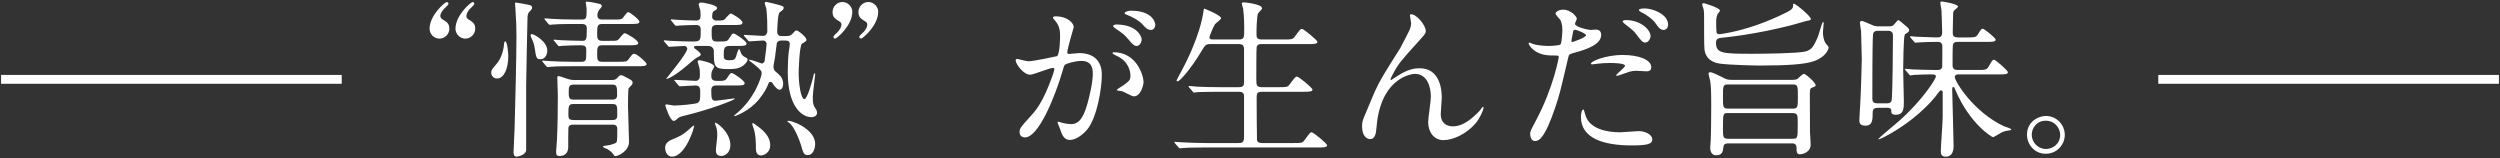 <?xml version="1.0" encoding="utf-8"?>
<!-- Generator: Adobe Illustrator 17.0.0, SVG Export Plug-In . SVG Version: 6.00 Build 0)  -->
<!DOCTYPE svg PUBLIC "-//W3C//DTD SVG 1.1//EN" "http://www.w3.org/Graphics/SVG/1.1/DTD/svg11.dtd">
<svg version="1.1" id="レイヤー_1" xmlns="http://www.w3.org/2000/svg" xmlns:xlink="http://www.w3.org/1999/xlink" x="0px"
	 y="0px" width="411px" height="26px" viewBox="0 0 411 26" enable-background="new 0 0 411 26" xml:space="preserve">
<rect x="0" y="0" width="411" height="26" fill="#333333" stroke="none"/>
<g id="XMLID_1_">
	<path id="XMLID_2_" fill="#FFFFFF" d="M0.176,12.318h56v1.456h-56V12.318z"/>
	<path id="XMLID_4_" fill="#FFFFFF" d="M72.248,6.35c-0.924,0-1.624-0.784-1.624-1.624c0-2.24,2.548-4.396,2.828-4.396
		c0.168,0,0.28,0.168,0.28,0.308c0,0.168-0.672,0.728-0.784,0.868c-0.252,0.308-0.56,0.728-0.56,1.12c0,0.14,0.084,0.364,0.28,0.504
		c0.812,0.504,1.204,0.728,1.204,1.596C73.872,5.622,73.115,6.35,72.248,6.35z M76.504,6.35c-0.924,0-1.624-0.784-1.624-1.624
		c0-2.24,2.548-4.396,2.828-4.396c0.168,0,0.28,0.168,0.28,0.308c0,0.168-0.672,0.728-0.784,0.868
		c-0.252,0.308-0.532,0.728-0.532,1.12c0,0.14,0.056,0.364,0.252,0.504c0.812,0.504,1.204,0.728,1.204,1.596
		C78.128,5.622,77.372,6.35,76.504,6.35z"/>
	<path id="XMLID_8_" fill="#FFFFFF" d="M83.56,9.29c0,1.904-0.672,3.612-1.848,3.612c-0.588,0-0.952-0.476-0.952-0.924
		c0-0.476,0.14-0.616,0.952-1.568c0.504-0.588,1.092-1.904,1.148-3.192c0.028-0.28,0.112-0.42,0.196-0.42
		C83.392,6.798,83.56,8.59,83.56,9.29z M87.116,1.842c-0.28,0.28-0.364,0.476-0.392,0.98C86.696,4.026,86.5,12.706,86.5,14.078
		v10.64c-0.084,0.728-1.26,1.036-1.568,1.036c-0.308,0-0.504-0.224-0.504-0.7c0-0.644,0.168-3.36,0.168-3.92
		c0.112-4.06,0.308-11.62,0.308-15.12c0-1.848-0.028-2.24-0.168-4.508c-0.028-0.28-0.056-0.812-0.056-0.84
		c0-0.14,0-0.252,0.112-0.252s1.792,0.308,2.072,0.364c0.448,0.084,0.588,0.224,0.616,0.42C87.508,1.422,87.34,1.646,87.116,1.842z
		 M89.972,8.282c0,0.896-0.504,1.456-1.12,1.456c-0.672,0-0.7-0.196-0.98-2.016c-0.084-0.476-0.196-0.84-0.532-1.54
		c-0.028-0.056-0.112-0.224-0.112-0.392c0-0.14,0.112-0.224,0.308-0.168C87.956,5.706,89.972,6.882,89.972,8.282z M95.544,10.158
		c0.84,0,0.84-0.196,0.84-1.932c0-0.672-0.28-0.784-1.008-0.784c-0.196,0-2.128,0.028-2.856,0.084c-0.084,0-0.504,0.056-0.588,0.056
		c-0.112,0-0.168-0.056-0.252-0.168L91.148,6.77c-0.112-0.112-0.14-0.14-0.14-0.196c0-0.056,0.084-0.056,0.112-0.056
		c0.14,0,0.84,0.084,1.008,0.084c0.196,0.028,3.108,0.112,3.64,0.112c0.7,0,0.7-0.42,0.7-2.072c0-0.7-0.588-0.7-0.868-0.7h-1.064
		c-0.672,0-2.576,0-3.556,0.084c-0.084,0-0.476,0.056-0.588,0.056c-0.084,0-0.14-0.056-0.252-0.168L89.608,3.27
		c-0.112-0.14-0.112-0.14-0.112-0.196c0-0.056,0.056-0.056,0.084-0.056c0.196,0,1.036,0.084,1.232,0.084
		c0.812,0.056,2.268,0.112,3.864,0.112h0.952c0.812,0,0.812-0.252,0.812-1.82c0-0.14-0.14-0.84-0.14-0.98c0-0.084,0-0.14,0.112-0.14
		c0.504,0,1.372,0.168,2.044,0.336c0.168,0.028,0.476,0.112,0.476,0.42c0,0.112-0.42,0.588-0.504,0.7
		c-0.196,0.364-0.224,0.672-0.224,0.784c0,0.7,0.588,0.7,0.84,0.7h1.736c1.176,0,1.316,0,1.568-0.224
		c0.14-0.112,0.7-1.008,0.924-1.008s1.848,1.204,1.848,1.596c0,0.364-0.56,0.364-1.484,0.364h-4.62c-0.84,0-0.84,0.364-0.84,1.652
		c0,0.616,0,1.12,0.812,1.12h1.148c1.176,0,1.316,0,1.54-0.224c0.168-0.14,0.784-1.036,1.008-1.036c0.28,0,2.24,1.12,2.24,1.624
		c0,0.364-0.588,0.364-1.512,0.364h-4.424c-0.812,0-0.812,0.42-0.812,1.484c0,0.812,0,1.232,0.812,1.232h2.604
		c1.316,0,1.456,0,1.792-0.476c0.56-0.756,0.616-0.84,0.896-0.84c0.42,0,2.016,1.4,2.016,1.68c0,0.364-0.56,0.364-1.512,0.364
		H94.172c-0.672,0-2.576,0-3.556,0.084c-0.084,0-0.476,0.056-0.588,0.056c-0.084,0-0.14-0.056-0.252-0.168l-0.532-0.644
		c-0.112-0.14-0.112-0.14-0.112-0.196c0-0.056,0.056-0.056,0.084-0.056c0.196,0,1.036,0.084,1.232,0.084
		c0.812,0.056,2.268,0.112,3.864,0.112H95.544z M94.256,20.49c-0.364,0-0.7,0.056-0.812,0.504c-0.028,0.112-0.028,2.8-0.028,3.192
		c0,0.896-0.504,1.456-1.4,1.456c-0.476,0-0.588-0.112-0.588-0.756c0-0.28,0.14-1.652,0.14-1.96c0.112-2.352,0.14-4.956,0.14-7.308
		c0-0.42-0.084-2.352-0.084-2.8c0-0.224,0.028-0.308,0.224-0.308c0.252,0,1.372,0.476,1.624,0.504
		c0.336,0.112,0.644,0.14,0.952,0.14h6.188c0.504,0,0.7-0.168,0.84-0.308c0.364-0.42,0.448-0.476,0.672-0.476
		c0.196,0,0.308,0.056,1.288,0.588c0.476,0.28,0.588,0.364,0.588,0.644c0,0.168-0.084,0.308-0.196,0.42
		c-0.168,0.168-0.42,0.448-0.448,0.476c-0.112,0.224-0.112,2.52-0.112,3.024c0,0.812,0.168,4.872,0.168,5.796
		c0,1.54-1.82,2.352-2.24,2.352c-0.14,0-0.224-0.112-0.308-0.252c-0.28-0.448-0.728-0.728-0.98-0.896
		c-0.112-0.056-0.756-0.28-0.756-0.392c0-0.112,0.196-0.168,0.336-0.168c0.504-0.056,1.26-0.196,1.68-0.42
		c0.308-0.168,0.336-0.168,0.336-2.38c0-0.672-0.56-0.672-0.812-0.672H94.256z M94.172,17.102c-0.728,0-0.728,0.504-0.728,1.736
		c0,0.476,0,0.896,0.812,0.896h6.412c0.812,0,0.812-0.42,0.812-0.952c0-1.372,0-1.68-0.784-1.68H94.172z M94.284,13.91
		c-0.784,0-0.784,0.476-0.784,1.288c0,0.672,0,1.176,0.728,1.176h6.44c0.196,0,0.784,0,0.784-0.672c0-1.428,0-1.792-0.784-1.792
		H94.284z"/>
	<path id="XMLID_16_" fill="#FFFFFF" d="M114.388,7.554c-0.112,0-0.28,0-0.28,0.224c0,0.14,0.112,0.224,0.28,0.308
		c0.224,0.168,0.812,0.616,0.812,0.868c0,0.112-0.056,0.196-0.196,0.28c-0.672,0.364-0.812,0.448-1.932,1.428
		c-2.436,2.1-3.556,2.408-3.556,2.296c0-0.056,3.472-4.172,3.472-4.956c0-0.252-0.252-0.448-0.476-0.448
		c-0.364,0-2.296,0.14-2.492,0.14c-0.084,0-0.14-0.056-0.224-0.168l-0.56-0.644c-0.112-0.14-0.112-0.14-0.112-0.196
		c0-0.056,0.056-0.056,0.112-0.056c0.14,0,0.84,0.056,1.008,0.084c0.952,0.056,2.716,0.112,3.64,0.112
		c1.316,0,1.316-0.196,1.316-1.932c0-0.784-0.504-0.784-0.84-0.784c-0.784,0-2.128,0.056-2.604,0.084
		c-0.084,0-0.504,0.056-0.588,0.056s-0.14-0.056-0.252-0.168l-0.532-0.644c-0.112-0.14-0.112-0.14-0.112-0.196
		c0-0.056,0.056-0.056,0.084-0.056c0.168,0,1.036,0.084,1.232,0.084c0.616,0.028,2.352,0.112,2.856,0.112
		c0.728,0,0.728-0.56,0.728-0.784c0-0.336,0-0.56-0.028-0.84c-0.028-0.14-0.28-0.868-0.28-1.008c0-0.308,0.28-0.336,0.476-0.336
		c0.112,0,2.548,0.364,2.548,0.896c0,0.168-0.14,0.308-0.42,0.448c-0.28,0.14-0.392,0.308-0.392,1.036
		c0,0.308,0.308,0.588,0.7,0.588c1.092,0,1.204-0.056,1.372-0.224c0.14-0.112,0.784-0.952,1.008-0.952
		c0.084,0,1.904,0.98,1.904,1.512c0,0.392-0.504,0.392-1.484,0.392h-2.744c-0.84,0-0.84,0.476-0.84,1.12c0,1.176,0,1.596,0.84,1.596
		c1.568,0,1.736,0,2.016-0.476c0.476-0.756,0.532-0.84,0.784-0.84c0.224,0,2.1,1.232,2.1,1.652c0,0.392-0.56,0.392-1.484,0.392
		h-1.344c-0.924,0-0.924,0.588-0.924,1.596c0,0.532,0.168,0.756,0.924,0.756c0.84,0,0.924-0.168,1.092-0.588
		c0.084-0.168,0.308-1.232,0.504-1.232c0.112,0,0.14,0.168,0.168,0.196c0.084,0.336,0.224,0.812,0.784,1.092
		c0.336,0.168,0.448,0.224,0.448,0.448c0,0.196-0.252,0.588-0.672,0.924c-0.616,0.476-1.288,0.616-2.464,0.616
		c-2.408,0-2.408-0.392-2.408-3.024c0-0.196-0.168-0.784-0.952-0.784H114.388z M110.468,25.754c-0.644,0-1.12-0.644-1.12-1.456
		c0-0.924,0.84-1.26,1.568-1.54c1.344-0.56,1.848-1.008,2.884-1.96c0.14-0.112,0.28-0.168,0.308-0.168
		C114.248,20.742,112.736,25.754,110.468,25.754z M110.972,13.35c-0.112-0.112-0.112-0.14-0.112-0.168
		c0-0.056,0.028-0.056,0.084-0.056c0.532,0,2.912,0.168,3.388,0.168c0.112,0,0.728,0,0.728-0.812c0-0.756,0-0.952-0.056-1.232
		c-0.028-0.196-0.308-0.98-0.308-1.148c0-0.196,0.196-0.196,0.336-0.196c0.14,0,2.38,0.448,2.38,1.036
		c0,0.14-0.308,0.616-0.364,0.728c-0.112,0.28-0.112,0.728-0.112,0.868c0,0.504,0.28,0.756,0.84,0.756h0.672
		c0.392,0,0.812,0,1.092-0.476c0.476-0.728,0.532-0.812,0.756-0.812c0.308,0,2.128,1.288,2.128,1.652
		c0,0.392-0.532,0.392-1.484,0.392h-3.164c-0.252,0-0.84,0-0.84,0.756c0,1.232,0,1.764,0.7,1.764c0.224,0,2.884-0.392,3.024-0.392
		c0.028,0,0.14,0.028,0.14,0.056c0,0.196-4.004,1.764-8.456,2.828c-0.616,0.14-0.756,0.252-0.98,0.448
		c-0.308,0.28-0.42,0.364-0.616,0.364c-0.588,0-1.372-2.436-1.372-2.548c0-0.112,0.112-0.168,0.224-0.168
		c0.196,0,0.98,0.196,1.148,0.196c1.008,0,3.584-0.252,3.892-0.42c0.476-0.28,0.476-0.588,0.476-1.68c0-0.588,0-1.204-0.756-1.204
		c-0.392,0-2.38,0.14-2.604,0.14c-0.084,0-0.14-0.056-0.252-0.196L110.972,13.35z M120.072,23.85c0,1.232-0.84,1.792-1.512,1.792
		c-0.784,0-0.868-0.616-0.868-0.896c0-0.392,0.224-2.1,0.224-2.464c0-1.008-0.084-1.204-0.336-1.82c0-0.028-0.056-0.224-0.028-0.28
		C117.719,20.014,120.072,21.694,120.072,23.85z M128.444,6.658c-0.112,0-0.504,0-0.728,0.392c-0.028,0.084-0.252,2.044-0.308,2.408
		c-0.028,0.224-0.252,1.26-0.252,1.484c0,0.308,0.112,0.616,0.308,0.784c0.728,0.616,1.288,1.092,1.288,2.044
		c0,0.476-0.168,0.98-0.588,0.98c-0.252,0-0.672-0.28-1.176-1.092c-0.084-0.112-0.168-0.196-0.308-0.196
		c-0.168,0-0.252,0.028-0.364,0.308c-0.224,0.616-0.588,1.372-1.484,2.492c-1.596,2.016-3.948,2.828-4.06,2.828
		c-0.028,0-0.084,0-0.084-0.056c0-0.056,0.084-0.112,0.112-0.14c3.36-2.632,4.424-6.412,4.424-6.832c0-0.14-0.028-0.364-0.168-0.504
		c-0.504-0.532-1.12-1.036-1.764-1.512c-0.224-0.168-0.252-0.224-0.056-0.224c0.308,0,1.568,0.476,1.988,0.616
		c0.28,0,0.448-0.252,0.476-0.392c0.056-0.336,0.336-2.548,0.336-2.828c0-0.252-0.224-0.56-0.56-0.56
		c-0.308,0-2.044,0.14-2.268,0.14c-0.112,0-0.168-0.056-0.252-0.168l-0.56-0.644c-0.112-0.14-0.112-0.14-0.112-0.196
		c0-0.056,0.056-0.056,0.112-0.056c0.42,0,2.576,0.168,3.052,0.168c0.448,0,0.7-0.42,0.7-0.7c0-1.036,0-2.66-0.168-3.808
		c-0.028-0.112-0.252-0.7-0.252-0.812c0-0.14,0.056-0.28,0.224-0.28c0.14,0,1.54,0.364,1.764,0.42c1.008,0.28,1.12,0.308,1.12,0.588
		c0,0.14-0.056,0.224-0.168,0.336c-0.084,0.056-0.448,0.336-0.504,0.392c-0.308,0.252-0.392,2.8-0.392,3.248
		c0,0.168,0.084,0.644,0.672,0.644h0.84c0.308,0,0.7-0.056,0.952-0.336c0.476-0.532,0.532-0.588,0.7-0.588
		c0.308,0,1.652,1.092,1.652,1.54c0,0.14-0.084,0.224-0.252,0.336c-0.056,0.056-0.42,0.252-0.476,0.28
		c-0.448,0.336-0.56,4.452-0.56,4.9c0,1.512,0.336,4.228,0.952,4.228c0.448,0,1.288-2.856,1.512-3.976
		c0.028-0.168,0.112-0.252,0.168-0.252c0.084,0,0.084,0.14,0.084,0.196c0,0.084-0.392,3.08-0.392,3.668c0,0.98,0.056,1.4,0.42,1.876
		c0.168,0.196,0.28,0.504,0.28,0.756c0,0.364-0.308,0.7-0.952,0.7c-1.456,0-3.864-1.624-3.864-7.42c0-1.148,0.056-2.604,0.196-3.556
		c0.084-0.532,0.14-0.868,0.14-1.064c0-0.336-0.196-0.56-0.728-0.56H128.444z M124.048,20.378c1.092,0.784,2.576,1.82,2.576,3.528
		c0,1.148-1.008,1.652-1.512,1.652c-0.672,0-0.84-0.644-0.84-1.008c0-1.092,0-2.548-0.504-3.808c-0.056-0.196-0.14-0.42-0.112-0.448
		C123.684,20.238,123.852,20.238,124.048,20.378z M134.016,23.682c0,0.644-0.308,1.82-1.232,1.82c-0.644,0-0.756-0.448-1.092-1.624
		c-0.112-0.336-1.008-3.08-2.044-3.752c-0.168-0.112-0.224-0.196-0.196-0.224C129.62,19.594,134.016,21.022,134.016,23.682z"/>
	<path id="XMLID_24_" fill="#FFFFFF" d="M138.496,0.33c0.924,0,1.624,0.784,1.624,1.624c0,2.24-2.548,4.396-2.828,4.396
		c-0.168,0-0.28-0.168-0.28-0.308c0-0.168,0.672-0.728,0.784-0.868c0.252-0.308,0.532-0.728,0.532-1.12
		c0-0.14-0.056-0.364-0.252-0.476c-0.812-0.504-1.204-0.756-1.204-1.596C136.872,1.058,137.628,0.33,138.496,0.33z M142.752,0.33
		c0.924,0,1.624,0.784,1.624,1.624c0,2.24-2.548,4.396-2.828,4.396c-0.168,0-0.28-0.168-0.28-0.308c0-0.168,0.672-0.728,0.784-0.868
		c0.252-0.308,0.532-0.728,0.532-1.12c0-0.14-0.056-0.364-0.252-0.476c-0.812-0.504-1.204-0.756-1.204-1.596
		C141.128,1.058,141.884,0.33,142.752,0.33z"/>
	<path id="XMLID_27_" fill="#FFFFFF" d="M166.972,9.906c0-0.112,0.112-0.224,0.252-0.224c0.084,0,1.54,0.392,1.848,0.392
		c0.812,0,4.648-0.812,4.704-0.84c0.476-0.336,0.504-3.164,0.504-3.304c0-0.728-0.056-1.568-0.7-2.38
		c-0.42-0.504-0.476-0.56-0.476-0.644c0-0.196,0.336-0.224,0.448-0.224c1.876,0,2.968,1.064,2.968,1.792
		c0,0.028-1.064,3.612-1.064,4.144c0,0.168,0.112,0.252,0.308,0.252c0.14,0,1.428-0.14,1.652-0.14c2.1,0,3.724,1.008,3.724,3.584
		c0,2.212-0.784,7.028-2.408,8.988c-0.784,0.924-1.904,1.708-2.856,1.708c-1.036,0-1.316-0.98-1.652-1.932
		c-0.056-0.196-0.364-0.84-0.364-0.924s0.056-0.14,0.14-0.14c0.112,0,0.616,0.168,0.7,0.196c0.588,0.14,1.148,0.196,1.428,0.196
		c0.812,0,1.848-0.392,2.66-3.416c0.308-1.12,0.868-3.388,0.868-4.872c0-1.96-1.12-2.1-1.932-2.1c-0.896,0-2.492,0.42-2.688,0.672
		c-0.112,0.14-0.14,0.252-0.42,1.204c-1.12,3.808-3.836,10.696-6.104,10.696c-0.616,0-0.896-0.392-0.896-0.896
		c0-0.588,0.196-0.812,1.876-2.66c0.756-0.84,1.932-2.128,3.444-6.328c0.112-0.28,0.392-1.12,0.392-1.316
		c0-0.084-0.028-0.224-0.196-0.224c-0.616,0-3.22,1.12-3.78,1.12C168.26,12.286,166.972,10.522,166.972,9.906z M186.404,15.842
		c-0.308,0-1.596-0.728-1.904-0.84c-0.196-0.056-0.896-0.084-0.896-0.196c0-0.168,0.924-0.644,1.092-0.784
		c1.036-0.784,1.148-0.868,1.148-1.624c0-0.476-0.196-2.296-2.268-3.22c-0.224-0.112-0.672-0.308-0.672-0.42
		c0-0.168,0.112-0.168,0.196-0.168c3.584,0,4.872,3.528,4.9,4.956C188,13.882,187.58,15.842,186.404,15.842z M187.692,6.462
		c0,0.476-0.336,1.092-0.812,1.092c-0.392,0-0.616-0.168-1.484-1.204c-0.56-0.672-0.84-0.868-1.988-1.652
		c-0.14-0.084-0.42-0.308-0.42-0.42c0-0.084,0.224-0.252,0.476-0.252C187.048,4.026,187.692,6.126,187.692,6.462z M189.931,4.11
		c0,0.336-0.224,0.812-0.7,0.812c-0.616,0-0.924-0.364-1.484-1.008c-0.448-0.476-1.568-1.148-2.492-1.484
		c-0.28-0.084-0.364-0.196-0.364-0.28c0-0.224,0.672-0.392,1.008-0.392C189.372,1.758,189.931,3.578,189.931,4.11z"/>
	<path id="XMLID_32_" fill="#FFFFFF" d="M203.68,6.49c0.868,0,0.868-0.336,0.868-1.736c0-1.932-0.112-2.772-0.168-3.276
		c-0.028-0.14-0.224-0.756-0.224-0.896c0-0.14,0.112-0.196,0.308-0.196c0.196,0,3.024,0.28,3.024,0.98c0,0.168-0.588,0.7-0.672,0.84
		c-0.196,0.42-0.252,2.632-0.252,3.22c0,0.728,0.028,1.064,0.896,1.064h3.612c1.288,0,1.428,0,1.792-0.476
		c0.84-1.148,0.924-1.26,1.176-1.26c0.308,0,2.548,1.876,2.548,2.128c0,0.364-0.644,0.364-1.484,0.364h-7.671
		c-0.308,0-0.7,0-0.84,0.476c-0.056,0.224-0.056,4.592-0.056,5.404c0,0.868,0.056,1.204,0.924,1.204h2.771
		c1.316,0,1.456,0,1.792-0.476c0.868-1.148,0.952-1.26,1.204-1.26c0.309,0,2.549,1.876,2.549,2.128c0,0.364-0.645,0.364-1.513,0.364
		h-6.776c-0.812,0-0.896,0.28-0.896,0.952c0,0.84,0.028,6.86,0.056,7c0.112,0.42,0.448,0.476,0.896,0.476h5.124
		c1.288,0,1.428,0,1.792-0.476c0.84-1.148,0.924-1.288,1.176-1.288c0.309,0,2.548,1.876,2.548,2.128
		c0,0.364-0.644,0.364-1.483,0.364h-18.592c-2.464,0-3.276,0.056-3.528,0.084c-0.112,0-0.504,0.056-0.616,0.056
		c-0.084,0-0.14-0.056-0.224-0.168l-0.56-0.644c-0.112-0.14-0.112-0.14-0.112-0.196c0-0.056,0.028-0.056,0.112-0.056
		c0.168,0,1.036,0.084,1.232,0.084c1.372,0.056,2.52,0.112,3.836,0.112h5.348c0.504,0,0.924,0,0.924-1.008v-6.748
		c0-0.336-0.168-0.672-0.812-0.672h-3.276c-2.464,0-3.276,0.056-3.528,0.056c-0.112,0.028-0.504,0.084-0.588,0.084
		c-0.112,0-0.168-0.084-0.252-0.196l-0.56-0.644c-0.084-0.112-0.112-0.14-0.112-0.168c0-0.056,0.028-0.084,0.112-0.084
		c0.196,0,1.036,0.084,1.232,0.112c1.372,0.056,2.52,0.084,3.836,0.084h3.108c0.84,0,0.84-0.42,0.84-0.868V7.974
		c-0.056-0.532-0.308-0.728-0.812-0.728h-4.62c-0.868,0-0.924,0.084-1.624,1.26c-1.54,2.576-3.444,4.872-3.892,4.872
		c-0.112,0-0.14-0.084-0.14-0.168c0-0.056,0.448-0.896,0.7-1.344c3.08-5.684,3.612-9.296,3.696-9.856
		c0.056-0.532,0.112-0.588,0.168-0.588c0.056,0,2.744,1.092,2.744,1.568c0,0.224-0.896,0.84-1.008,1.008
		c-0.168,0.224-0.896,1.876-0.896,2.128c0,0.364,0.336,0.364,0.7,0.364H203.68z"/>
	<path id="XMLID_34_" fill="#FFFFFF" d="M234.395,5.062c0,0.448-0.168,0.616-1.54,2.128c-2.323,2.548-2.995,3.36-3.695,4.676
		c-0.112,0.196-0.561,1.036-0.561,1.176c0,0.084,0.028,0.112,0.112,0.112c0.308-0.224,0.84-0.532,1.092-0.7
		c1.82-1.204,3.052-1.232,3.584-1.232c3.444,0,3.641,3.724,3.641,4.844c0,0.42-0.168,2.268-0.168,2.66
		c0,2.044,1.708,2.044,2.044,2.044c1.54,0,2.996-1.148,4.34-2.548c0.111-0.112,0.476-0.672,0.56-0.672
		c0.057,0,0.084,0.056,0.084,0.14c0,0.476-0.672,1.848-1.315,2.604c-1.484,1.708-3.641,2.744-5.292,2.744
		c-1.568,0-2.492-1.4-2.492-2.94c0-0.644,0.448-3.584,0.448-4.172c0-1.568-0.561-3.78-2.633-3.78c-0.476,0-5.18,0.532-6.188,7.7
		c-0.056,0.336-0.168,1.82-0.252,2.1c-0.056,0.196-0.224,0.924-0.924,0.924c-0.336,0-1.316-0.28-1.316-2.1
		c0-0.812,0.084-0.98,0.784-2.604c0.224-0.504,1.12-2.716,1.316-3.136c0.979-2.072,1.315-2.576,4.172-7.112
		c0.14-0.252,1.315-2.492,1.54-2.996c0.111-0.252,0.252-0.672,0.252-1.12c0-0.168-0.196-1.176-0.196-1.288
		c0-0.084,0.056-0.168,0.196-0.168C232.939,2.346,234.395,4.222,234.395,5.062z"/>
	<path id="XMLID_36_" fill="#FFFFFF" d="M252.568,19.706c2.884-5.46,3.695-10.276,3.695-10.304c0-0.28-0.111-0.28-1.008-0.28
		c-0.588,0-1.568-0.028-2.492-0.504c-0.896-0.448-1.456-1.232-1.456-1.512c0-0.084,0.084-0.112,0.112-0.112
		c0.112,0,0.532,0.224,0.645,0.252c0.42,0.14,1.567,0.308,2.491,0.308c0.42,0,1.765-0.056,1.988-0.252
		c0.224-0.196,0.308-2.1,0.308-2.296c0-0.224,0-1.176-0.336-1.736c-0.111-0.14-0.783-0.84-0.783-1.036
		c0-0.28,0.531-0.644,1.26-0.644c1.26,0,2.24,1.148,2.24,1.484c0,0.14-0.309,0.7-0.309,0.84c0,0.532,2.24,1.008,2.521,1.008
		c0.111,0,0.728-0.056,0.867-0.056c0.225,0,0.925,0,0.925,0.868c0,1.568-2.381,2.38-4.229,2.884
		c-0.952,0.252-1.063,0.28-1.176,0.784c-1.428,6.104-1.456,6.132-2.044,7.952c-1.932,5.824-2.94,5.824-3.472,5.824
		c-0.673,0-0.757-0.924-0.757-1.232C251.559,21.61,251.7,21.33,252.568,19.706z M258.475,6.91c0.141,0,2.269-0.756,2.269-1.12
		c0-0.28-1.512-0.896-1.82-0.896c-0.168,0-0.252,0.056-0.308,0.336c-0.112,0.56-0.112,0.644-0.252,1.316
		C258.336,6.742,258.307,6.91,258.475,6.91z M260.603,18.782c0.589,2.436,3.612,2.968,5.74,2.968c0.477,0,2.604-0.196,3.052-0.196
		c0.952,0,2.24,0.476,2.24,1.4c0,0.784-1.036,0.952-3.416,0.952c-4.536,0-8.315-1.148-8.315-4.676c0-0.644,0.168-1.232,0.392-1.232
		C260.408,17.998,260.576,18.698,260.603,18.782z M266.792,9.038c2.66,0,4.676,0.784,4.676,2.016c0,0.672-0.588,0.672-0.812,0.672
		c-0.252,0-1.345-0.084-1.568-0.084c-0.504,0-0.924,0-2.072,0.448c-0.699,0.252-0.979,0.364-1.176,0.364c-0.056,0-0.14,0-0.14-0.084
		c0-0.196,1.456-1.26,1.456-1.568c0-0.42-1.988-0.448-2.408-0.448c-0.616,0-1.372,0.028-2.016,0.112
		c-0.169,0.028-0.812,0.112-0.925,0.112c-0.084,0-0.224,0-0.252-0.056C261.36,10.158,263.796,9.038,266.792,9.038z M271.355,5.93
		c0,0.448-0.392,1.064-0.867,1.064c-0.393,0-0.616-0.196-1.429-1.288c-0.476-0.644-0.728-0.84-1.903-1.736
		c-0.112-0.084-0.393-0.336-0.393-0.448c0-0.112,0.252-0.224,0.504-0.224C269.76,3.298,271.355,4.922,271.355,5.93z M274.24,4.082
		c0,0.364-0.252,0.84-0.729,0.84c-0.616,0-0.952-0.532-1.399-1.176c-0.364-0.532-1.429-1.344-2.324-1.764
		c-0.28-0.14-0.336-0.252-0.336-0.336c0-0.252,0.644-0.252,1.063-0.252C271.468,1.394,274.24,2.206,274.24,4.082z"/>
	<path id="XMLID_43_" fill="#FFFFFF" d="M282.668,5.622c0.28,0,1.568-0.252,1.96-0.336c2.268-0.476,4.844-1.288,7.728-2.604
		c2.408-1.092,2.437-1.232,2.437-1.96c0-0.084,0.084-0.112,0.112-0.112c0.308,0,2.8,2.044,2.8,2.52c0,0.14-0.141,0.196-0.28,0.224
		c-0.308,0.056-0.868,0.196-1.036,0.252c-3.275,1.008-8.651,2.128-13.076,2.576c-0.699,0.056-1.203,0.112-1.203,0.812
		c0,1.764,0.979,1.848,5.88,1.848c2.603,0,7.224-0.084,8.624-0.336c1.26-0.252,1.54-0.896,2.184-2.296
		c0.196-0.392,0.728-2.604,0.924-2.604c0.084,0,0.084,0.168,0.084,0.224c0,0.196-0.112,1.288-0.112,1.54
		c0,0.336,0.085,1.428,0.589,1.932c0.308,0.308,0.336,0.392,0.336,0.532c0,0.308-0.532,1.596-2.464,2.24
		c-1.484,0.504-4.229,0.7-8.82,0.7c-0.84,0-4.816-0.084-6.552-0.308c-1.12-0.14-2.437-0.728-2.576-2.464
		c-0.056-0.588-0.056-3.36-0.056-5.068c0-0.616,0-0.952-0.057-1.316c-0.027-0.14-0.252-0.756-0.252-0.924
		c0-0.14,0.168-0.168,0.28-0.168c0.056,0,2.632,0.756,2.632,1.204c0,0.14-0.14,0.308-0.252,0.42
		c-0.28,0.308-0.364,0.952-0.364,1.372c0,0.784,0.028,1.68,0.057,1.82C282.219,5.51,282.416,5.622,282.668,5.622z M294.708,13.126
		c0.252,0,0.588,0,0.84-0.196c0.14-0.112,0.784-0.784,1.008-0.784c0.336,0,1.933,1.456,1.933,1.848c0,0.168,0,0.168-0.588,0.42
		c-0.364,0.14-0.364,0.28-0.364,1.568c0,0.112,0.027,5.656,0.027,5.824c0,0.224,0.112,1.904,0.112,1.96
		c0,1.232-1.231,1.596-1.792,1.596c-0.532,0-0.532-0.476-0.532-0.98c0-0.812-0.447-0.812-0.812-0.812h-10.388
		c-0.757,0-0.784,0.336-0.841,0.7c-0.056,0.56-0.14,1.26-1.176,1.26c-0.896,0-0.979-0.952-0.979-1.176
		c0-0.196,0.084-1.036,0.084-1.232c0.056-0.644,0.084-5.012,0.084-5.824c0-2.66-0.057-3.248-0.168-3.976
		c-0.028-0.196-0.28-1.064-0.28-1.204c0-0.14,0.112-0.252,0.28-0.252c0.308,0,1.399,0.532,1.792,0.728
		c0.924,0.476,1.036,0.532,1.764,0.532H294.708z M284.152,13.882c-0.896,0-0.896,0.196-0.896,1.988s0,1.988,0.896,1.988h10.527
		c0.868,0,0.896-0.196,0.896-1.988s-0.028-1.988-0.896-1.988H284.152z M284.152,18.586c-0.896,0-0.896,0.028-0.896,2.548
		c0,1.4,0,1.68,0.896,1.68h10.472c0.924,0,0.924-0.028,0.924-2.548c0-1.372,0-1.68-0.924-1.68H284.152z"/>
	<path id="XMLID_48_" fill="#FFFFFF" d="M308.736,17.718c-0.561,0-0.868,0.196-0.868,0.756c0,1.148,0,2.184-1.176,2.184
		c-1.009,0-1.009-0.56-1.009-0.896c0-0.112,0.028-1.008,0.141-2.688c0.111-1.764,0.252-6.72,0.252-7.392
		c0-0.14-0.112-4.256-0.112-4.508c-0.028-0.196-0.196-1.232-0.196-1.456c0-0.168,0.141-0.28,0.336-0.28
		c0.141,0,1.177,0.448,1.345,0.532c0.532,0.252,0.812,0.364,1.399,0.364h1.681c0.615,0,0.756-0.168,0.951-0.42
		c0.309-0.364,0.505-0.616,0.616-0.616c0.112,0,1.036,0.812,1.204,0.952c0.448,0.392,0.561,0.476,0.561,0.728
		c0,0.14-0.112,0.252-0.196,0.336c-0.42,0.28-0.477,0.308-0.532,0.42c-0.196,0.364-0.252,5.096-0.252,5.796
		c0,0.476,0.112,4.732,0.112,5.124c0,1.26-0.028,2.212-1.372,2.212c-0.672,0-0.7-0.308-0.7-0.7c0-0.308-0.224-0.448-0.616-0.448
		H308.736z M308.763,5.062c-0.252,0-0.783,0-0.84,0.616c-0.112,1.372-0.112,8.568-0.112,10.528c0,0.504,0.196,0.784,0.841,0.784
		h1.512c0.252,0,0.784,0,0.84-0.616c0.14-1.652,0.196-8.596,0.196-10.528c0-0.364-0.084-0.784-0.84-0.784H308.763z M321.895,12.23
		c-0.279,0-0.531,0.14-0.531,0.448c0,0.644,3.023,5.712,8.12,8.092c0.168,0.084,1.176,0.336,1.176,0.532
		c0,0.084-0.225,0.112-0.336,0.14c-0.532,0.056-0.84,0.14-1.261,0.336c-0.224,0.112-1.315,0.784-1.399,0.784
		c-0.168,0-3.78-2.128-6.188-7.728c-0.195-0.476-0.224-0.532-0.336-0.532c-0.195,0-0.195,0.14-0.195,0.56
		c0,0.252,0.224,8.092,0.224,9.128c0,0.336,0,1.764-1.288,1.764c-0.756,0-0.812-0.476-0.812-0.896c0-0.812,0.308-4.76,0.308-5.656
		v-4.088c0-0.112-0.112-0.252-0.28-0.252c-0.14,0-0.195,0.084-0.279,0.168c-0.896,1.288-1.961,2.38-3.221,3.5
		c-2.884,2.604-6.439,4.368-6.72,4.368c-0.028,0-0.084,0-0.084-0.056c0-0.084,2.8-2.436,3.332-2.884c3.92-3.444,6.132-7,6.132-7.364
		c0-0.336-0.168-0.364-1.008-0.364c-0.14,0-1.848,0.028-2.576,0.084c-0.084,0-0.504,0.084-0.588,0.084
		c-0.112,0-0.168-0.084-0.252-0.196l-0.561-0.644c-0.111-0.14-0.111-0.14-0.111-0.196s0.056-0.056,0.111-0.056
		c0.169,0,1.036,0.084,1.261,0.112c1.092,0.028,2.352,0.084,3.443,0.084h0.532c0.225,0,0.616,0,0.784-0.448
		c0.028-0.168,0.028-3.024,0.028-3.304c0-0.308,0-0.868-0.729-0.868c-0.924,0-2.24,0.028-3.08,0.084
		c-0.084,0-0.504,0.056-0.588,0.056c-0.112,0-0.168-0.056-0.252-0.168l-0.56-0.644C314,6.07,314,6.07,314,6.014
		c0-0.056,0.056-0.056,0.112-0.056c0.14,0,0.84,0.084,1.008,0.084c0.42,0.028,2.771,0.112,3.248,0.112c0.476,0,0.924,0,0.924-0.84
		c0-0.784-0.084-2.716-0.112-3.612c0-0.168-0.195-1.008-0.195-1.204c0-0.168,0.084-0.252,0.279-0.252
		c0.084,0,2.632,0.392,2.632,0.84c0,0.14-0.56,0.532-0.644,0.644c-0.168,0.224-0.168,0.364-0.168,1.036
		c0,0.364-0.056,2.184-0.056,2.604c0,0.364,0.056,0.784,0.84,0.784h1.512c1.148,0,1.484,0,1.764-0.476
		c0.532-0.84,0.588-0.952,0.841-0.952c0.195,0,2.1,1.484,2.1,1.792c0,0.364-0.561,0.364-1.484,0.364h-4.731
		c-0.225,0-0.7,0-0.812,0.476C321,7.582,321,10.242,321,10.718c0,0.784,0.56,0.784,0.84,0.784h3.248c1.344,0,1.54,0,1.932-0.7
		c0.448-0.784,0.532-0.98,0.812-0.98c0.224,0,2.268,1.764,2.268,2.044c0,0.364-0.56,0.364-1.483,0.364H321.895z"/>
	<path id="XMLID_52_" fill="#FFFFFF" d="M339.452,22.17c0,1.568-1.26,3.108-3.136,3.108s-3.08-1.568-3.08-3.136
		c0-2.128,1.848-3.08,3.107-3.08C338.164,19.062,339.452,20.574,339.452,22.17z M334.019,22.142c0,1.288,1.036,2.352,2.353,2.352
		c1.204,0,2.324-0.952,2.324-2.296c0-1.092-0.84-2.352-2.38-2.352C334.832,19.846,334.019,21.05,334.019,22.142z"/>
	<path id="XMLID_55_" fill="#FFFFFF" d="M354.824,12.318h56v1.456h-56V12.318z"/>
</g>
</svg>
